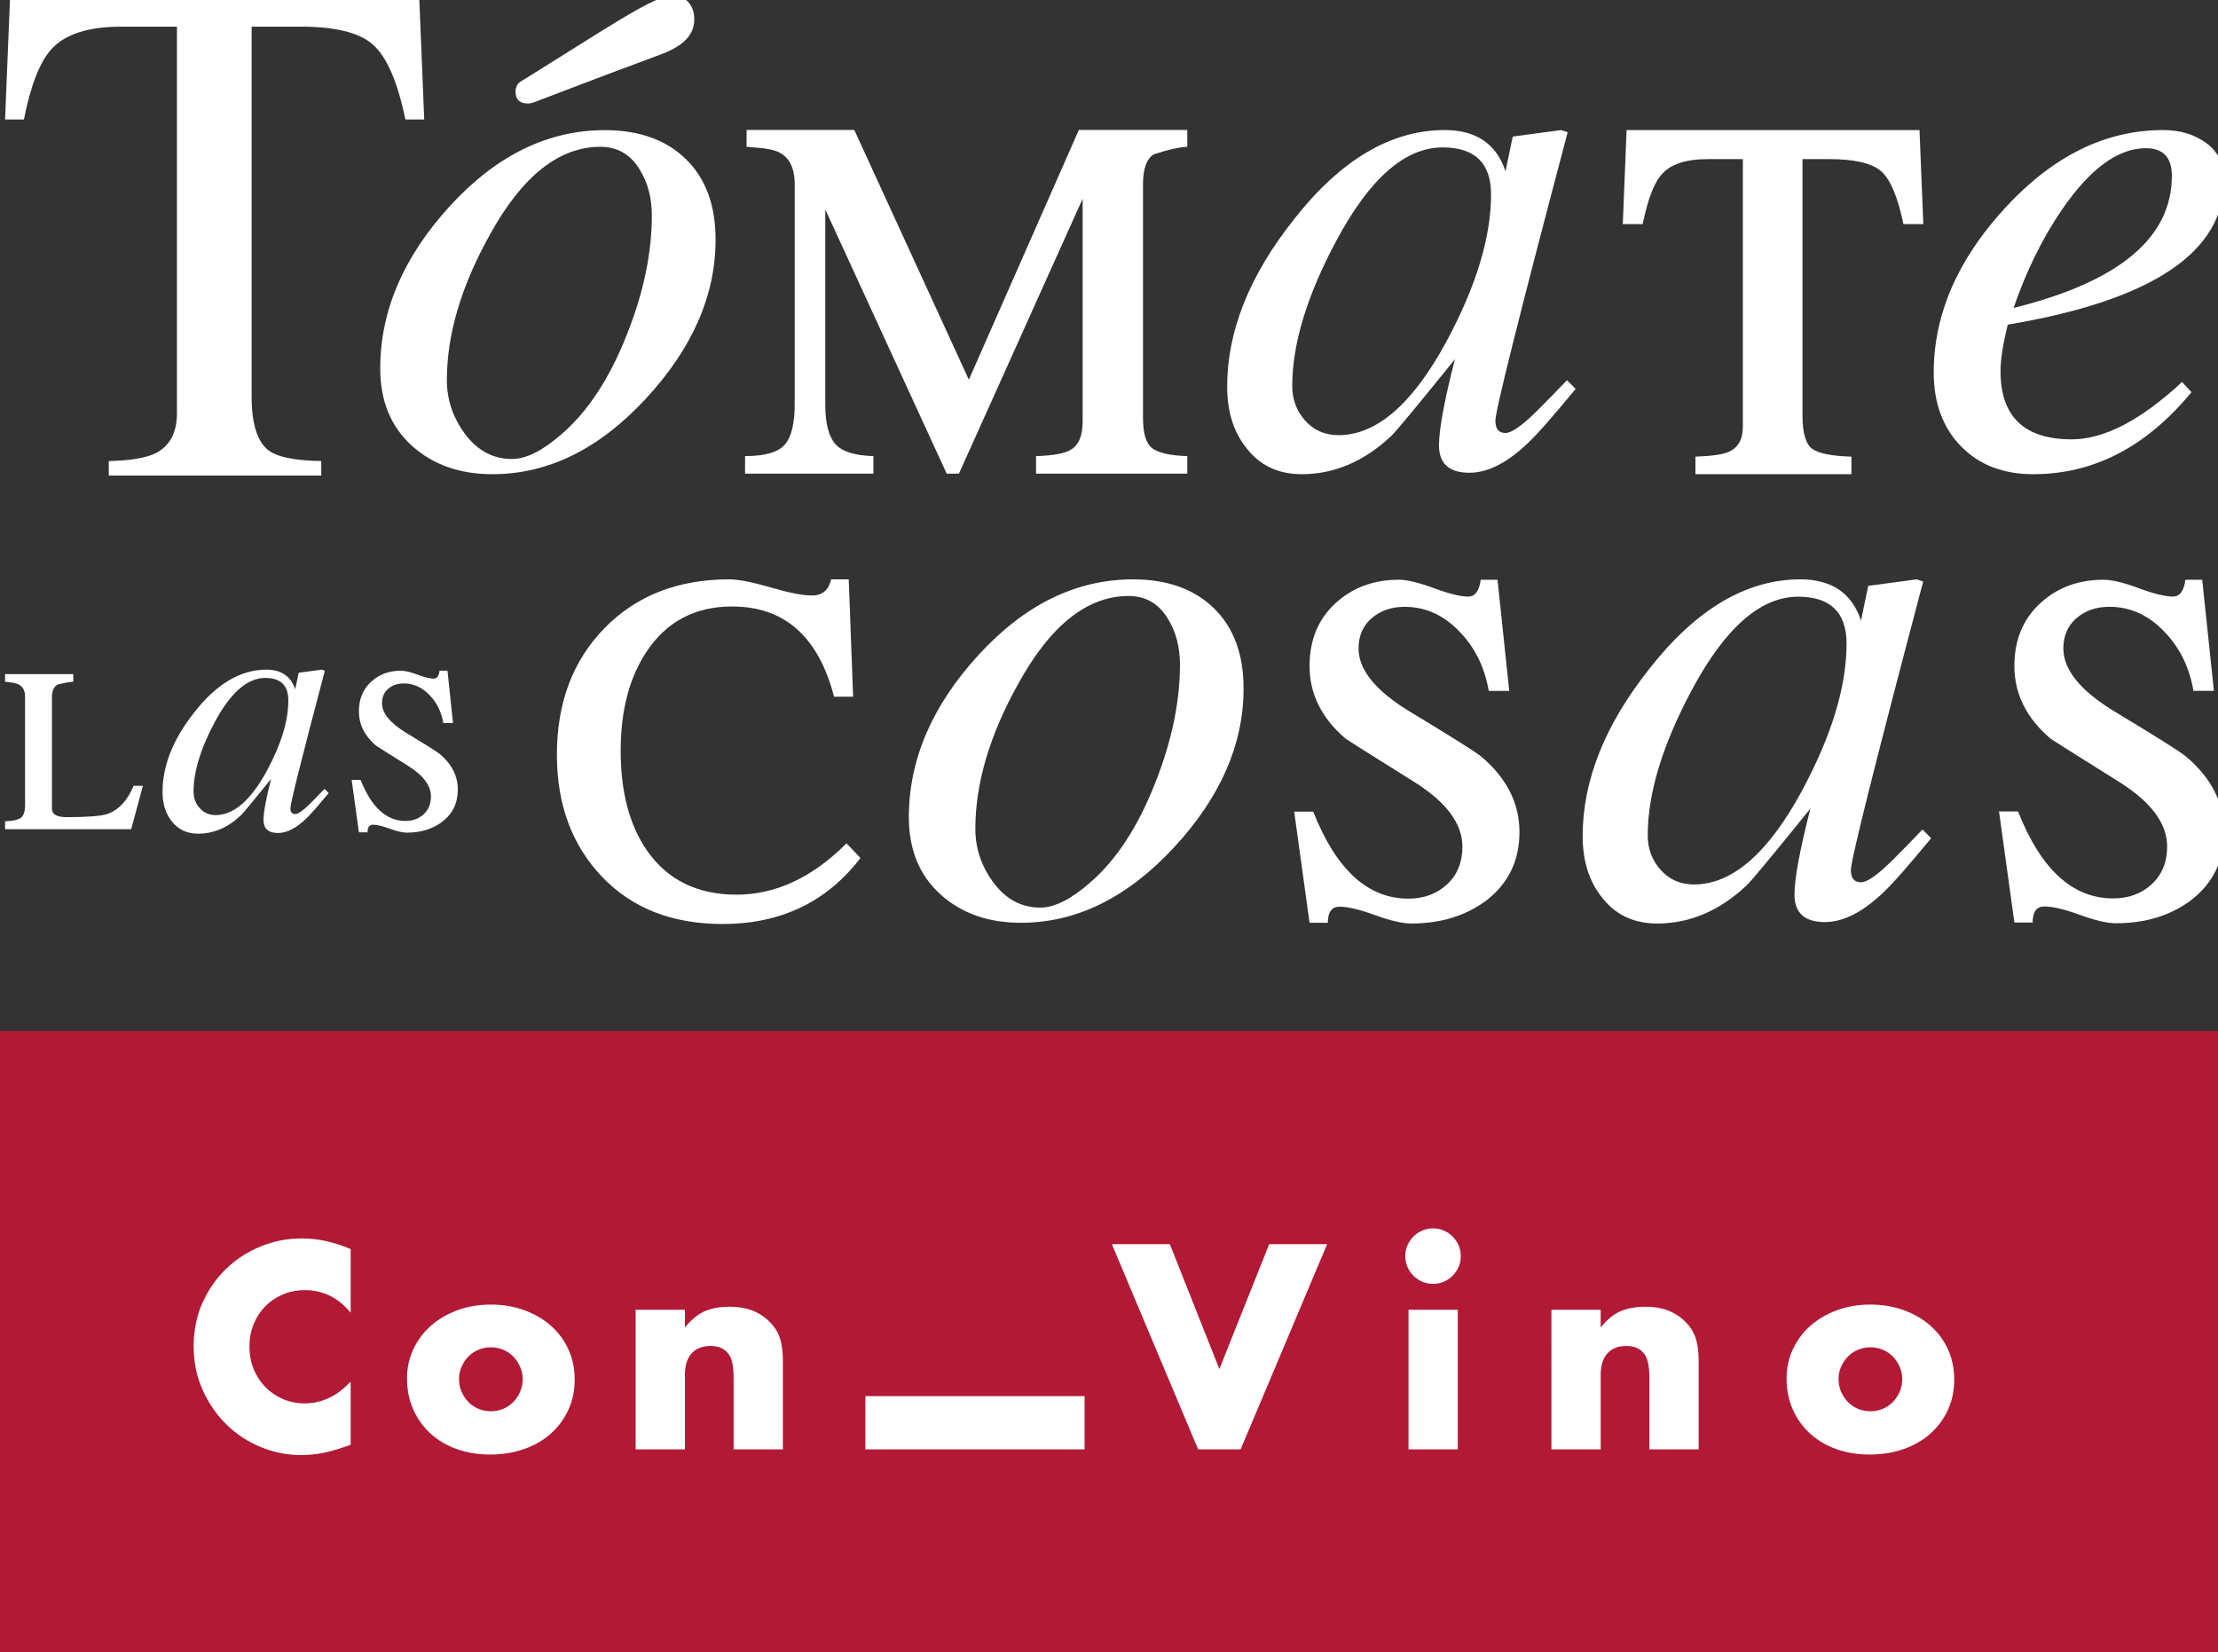 <?xml version="1.0" encoding="UTF-8" standalone="no"?>
<!-- Created with Inkscape (http://www.inkscape.org/) -->

<svg
   xmlns:dc="http://purl.org/dc/elements/1.1/"
   xmlns:cc="http://creativecommons.org/ns#"
   xmlns:rdf="http://www.w3.org/1999/02/22-rdf-syntax-ns#"
   xmlns:svg="http://www.w3.org/2000/svg"
   xmlns="http://www.w3.org/2000/svg"
   version="1.1"
   width="194"
   height="144.495"
   id="svg2"
   xml:space="preserve"><rect width="100%" height="100%" fill="#333333" stroke="none"/><defs
     id="defs6"><clipPath
       id="clipPath18"><path
         d="m 0,1080 1920,0 L 1920,0 0,0 0,1080 z"
         id="path20" /></clipPath></defs><g
     transform="matrix(1.25,0,0,-1.25,-933.385,613.778)"
     id="g10"><path
       d="m 901.908,375.426 -155.2,0 0,43.456 155.2,0 0,-43.456 z"
       id="path12"
       style="fill:#b11935;fill-opacity:1;fill-rule:nonzero;stroke:none" /><g
       transform="matrix(0.364,0,0,0.364,475.247,238.942)"
       id="g14"><g
         clip-path="url(#clipPath18)"
         id="g16"><g
           transform="translate(813.184,440.181)"
           id="g22"><path
             d="m 0,0 c -2.372,2.896 -5.302,4.343 -8.789,4.343 -1.536,0 -2.957,-0.28 -4.265,-0.837 -1.307,-0.559 -2.432,-1.318 -3.375,-2.276 -0.941,-0.959 -1.682,-2.102 -2.223,-3.427 -0.541,-1.326 -0.811,-2.756 -0.811,-4.29 0,-1.57 0.27,-3.018 0.811,-4.343 0.541,-1.326 1.29,-2.477 2.25,-3.453 0.959,-0.977 2.084,-1.744 3.375,-2.302 1.29,-0.559 2.685,-0.838 4.185,-0.838 3.279,0 6.227,1.396 8.842,4.187 l 0,-12.139 -1.046,-0.366 c -1.569,-0.558 -3.035,-0.968 -4.395,-1.23 -1.361,-0.261 -2.704,-0.392 -4.029,-0.392 -2.72,0 -5.328,0.514 -7.822,1.543 -2.494,1.029 -4.691,2.476 -6.592,4.342 -1.901,1.867 -3.428,4.082 -4.578,6.645 -1.151,2.564 -1.726,5.363 -1.726,8.398 0,3.035 0.566,5.816 1.7,8.345 1.133,2.528 2.65,4.709 4.551,6.54 1.901,1.831 4.108,3.261 6.62,4.29 2.51,1.029 5.144,1.544 7.9,1.544 1.569,0 3.112,-0.166 4.63,-0.497 C -3.27,13.455 -1.674,12.94 0,12.243 L 0,0 z"
             id="path24"
             style="fill:#ffffff;fill-opacity:1;fill-rule:nonzero;stroke:none" /></g><g
           transform="translate(834.008,427.467)"
           id="g26"><path
             d="m 0,0 c 0,-0.907 0.165,-1.735 0.497,-2.485 0.331,-0.75 0.767,-1.405 1.308,-1.962 0.54,-0.558 1.185,-0.994 1.935,-1.308 0.75,-0.314 1.544,-0.471 2.381,-0.471 0.837,0 1.63,0.157 2.381,0.471 0.749,0.314 1.394,0.75 1.936,1.308 0.54,0.557 0.976,1.212 1.308,1.962 0.331,0.75 0.497,1.561 0.497,2.433 0,0.837 -0.166,1.63 -0.497,2.381 C 11.414,3.078 10.978,3.732 10.438,4.291 9.896,4.849 9.251,5.285 8.502,5.599 7.751,5.913 6.958,6.069 6.121,6.069 5.284,6.069 4.49,5.913 3.74,5.599 2.99,5.285 2.345,4.849 1.805,4.291 1.264,3.732 0.828,3.087 0.497,2.354 0.165,1.622 0,0.838 0,0 m -9.994,0.104 c 0,1.989 0.401,3.846 1.204,5.573 0.802,1.726 1.918,3.226 3.349,4.5 1.429,1.272 3.129,2.276 5.1,3.009 1.971,0.732 4.125,1.098 6.462,1.098 2.302,0 4.439,-0.358 6.409,-1.073 1.971,-0.715 3.68,-1.709 5.128,-2.982 1.446,-1.274 2.571,-2.791 3.374,-4.552 0.803,-1.762 1.204,-3.706 1.204,-5.833 0,-2.128 -0.411,-4.073 -1.229,-5.834 -0.82,-1.762 -1.945,-3.28 -3.375,-4.552 -1.431,-1.274 -3.149,-2.259 -5.153,-2.956 -2.007,-0.697 -4.178,-1.047 -6.515,-1.047 -2.302,0 -4.43,0.35 -6.383,1.047 -1.954,0.697 -3.637,1.691 -5.049,2.981 -1.413,1.29 -2.52,2.834 -3.322,4.631 -0.803,1.796 -1.204,3.793 -1.204,5.99"
             id="path28"
             style="fill:#ffffff;fill-opacity:1;fill-rule:nonzero;stroke:none" /></g><g
           transform="translate(867.964,440.757)"
           id="g30"><path
             d="m 0,0 9.47,0 0,-3.401 c 1.29,1.57 2.597,2.625 3.924,3.166 1.325,0.54 2.877,0.81 4.656,0.81 1.884,0 3.497,-0.305 4.84,-0.915 1.342,-0.611 2.485,-1.474 3.427,-2.59 0.767,-0.908 1.29,-1.919 1.57,-3.035 0.278,-1.116 0.418,-2.389 0.418,-3.819 l 0,-17.057 -9.47,0 0,13.551 c 0,1.325 -0.097,2.398 -0.288,3.218 -0.192,0.819 -0.532,1.473 -1.02,1.962 -0.419,0.419 -0.889,0.714 -1.413,0.889 -0.523,0.175 -1.081,0.262 -1.674,0.262 -1.605,0 -2.835,-0.479 -3.689,-1.438 -0.855,-0.96 -1.281,-2.329 -1.281,-4.108 l 0,-14.336 -9.47,0 L 0,0 z"
             id="path32"
             style="fill:#ffffff;fill-opacity:1;fill-rule:nonzero;stroke:none" /></g><g
           transform="translate(970.654,453.366)"
           id="g34"><path
             d="M 0,0 9.522,-24.016 19.098,0 30.241,0 13.604,-39.45 5.441,-39.45 -11.145,0 0,0 z"
             id="path36"
             style="fill:#ffffff;fill-opacity:1;fill-rule:nonzero;stroke:none" /></g><path
           d="m 1026.008,413.916 -9.47,0 0,26.841 9.47,0 0,-26.841 z m -10.098,37.147 c 0,0.733 0.139,1.421 0.419,2.068 0.279,0.644 0.663,1.211 1.151,1.7 0.488,0.488 1.054,0.871 1.701,1.151 0.645,0.279 1.334,0.418 2.066,0.418 0.733,0 1.421,-0.139 2.067,-0.418 0.645,-0.28 1.212,-0.663 1.7,-1.151 0.488,-0.489 0.872,-1.056 1.151,-1.7 0.28,-0.647 0.419,-1.335 0.419,-2.068 0,-0.732 -0.139,-1.42 -0.419,-2.066 -0.279,-0.645 -0.663,-1.212 -1.151,-1.7 -0.488,-0.489 -1.055,-0.872 -1.7,-1.151 -0.646,-0.28 -1.334,-0.418 -2.067,-0.418 -0.732,0 -1.421,0.138 -2.066,0.418 -0.647,0.279 -1.213,0.662 -1.701,1.151 -0.488,0.488 -0.872,1.055 -1.151,1.7 -0.28,0.646 -0.419,1.334 -0.419,2.066"
           id="path38"
           style="fill:#ffffff;fill-opacity:1;fill-rule:nonzero;stroke:none" /><g
           transform="translate(1044.006,440.757)"
           id="g40"><path
             d="m 0,0 9.47,0 0,-3.401 c 1.29,1.57 2.598,2.625 3.925,3.166 1.325,0.54 2.876,0.81 4.656,0.81 1.884,0 3.496,-0.305 4.84,-0.915 1.341,-0.611 2.485,-1.474 3.426,-2.59 0.767,-0.908 1.29,-1.919 1.57,-3.035 0.279,-1.116 0.419,-2.389 0.419,-3.819 l 0,-17.057 -9.47,0 0,13.551 c 0,1.325 -0.097,2.398 -0.288,3.218 -0.193,0.819 -0.532,1.473 -1.021,1.962 -0.418,0.419 -0.889,0.714 -1.412,0.889 -0.523,0.175 -1.082,0.262 -1.675,0.262 -1.604,0 -2.834,-0.479 -3.688,-1.438 -0.856,-0.96 -1.282,-2.329 -1.282,-4.108 l 0,-14.336 -9.47,0 L 0,0 z"
             id="path42"
             style="fill:#ffffff;fill-opacity:1;fill-rule:nonzero;stroke:none" /></g><g
           transform="translate(1099.204,427.467)"
           id="g44"><path
             d="m 0,0 c 0,-0.907 0.165,-1.735 0.497,-2.485 0.331,-0.75 0.767,-1.405 1.308,-1.962 0.54,-0.558 1.185,-0.994 1.935,-1.308 0.75,-0.314 1.544,-0.471 2.381,-0.471 0.837,0 1.63,0.157 2.381,0.471 0.749,0.314 1.394,0.75 1.936,1.308 0.54,0.557 0.976,1.212 1.308,1.962 0.331,0.75 0.497,1.561 0.497,2.433 0,0.837 -0.166,1.63 -0.497,2.381 C 11.414,3.078 10.978,3.732 10.438,4.291 9.896,4.849 9.251,5.285 8.502,5.599 7.751,5.913 6.958,6.069 6.121,6.069 5.284,6.069 4.49,5.913 3.74,5.599 2.99,5.285 2.345,4.849 1.805,4.291 1.264,3.732 0.828,3.087 0.497,2.354 0.165,1.622 0,0.838 0,0 m -9.994,0.104 c 0,1.989 0.401,3.846 1.204,5.573 0.802,1.726 1.918,3.226 3.349,4.5 1.429,1.272 3.129,2.276 5.1,3.009 1.971,0.732 4.125,1.098 6.462,1.098 2.302,0 4.439,-0.358 6.409,-1.073 1.971,-0.715 3.68,-1.709 5.128,-2.982 1.446,-1.274 2.571,-2.791 3.374,-4.552 0.803,-1.762 1.204,-3.706 1.204,-5.833 0,-2.128 -0.411,-4.073 -1.229,-5.834 -0.82,-1.762 -1.945,-3.28 -3.375,-4.552 -1.431,-1.274 -3.149,-2.259 -5.153,-2.956 -2.007,-0.697 -4.178,-1.047 -6.515,-1.047 -2.302,0 -4.43,0.35 -6.383,1.047 -1.954,0.697 -3.637,1.691 -5.049,2.981 -1.413,1.29 -2.52,2.834 -3.322,4.631 -0.803,1.796 -1.204,3.793 -1.204,5.99"
             id="path46"
             style="fill:#ffffff;fill-opacity:1;fill-rule:nonzero;stroke:none" /></g><path
           d="m 912.129,424.151 42.139,0 0,-10.237 -42.139,0 0,10.237 z"
           id="path48"
           style="fill:#ffffff;fill-opacity:1;fill-rule:nonzero;stroke:none" /><g
           transform="translate(845.533,673.162)"
           id="g50"
           style="fill:#ffffff"><path
             d="m 0,0 c -0.85,0.648 -1.015,2.861 0.293,3.669 16.054,9.919 25.746,16.647 29.249,16.565 3.196,-0.074 4.546,-2.797 4.067,-5.607 C 33.191,12.174 31.154,10.395 27.385,8.945 21.973,6.951 13.96,3.945 3.299,-0.14 2.492,-0.449 2.117,-0.552 1.49,-0.519 0.611,-0.472 0.313,-0.239 0,0"
             id="path52"
             style="fill:#ffffff;fill-opacity:1;fill-rule:nonzero;stroke:none" /></g><g
           transform="translate(884.68,514.908)"
           id="g54"
           style="fill:#ffffff"><path
             d="m 0,0 c -9.68,0 -17.408,3.031 -23.187,9.092 -5.78,6.061 -8.669,13.885 -8.669,23.47 0,9.96 3.052,18.065 9.162,24.315 6.107,6.249 14.095,9.374 23.963,9.374 1.784,0 4.441,-0.518 7.964,-1.55 3.524,-1.035 6.179,-1.551 7.965,-1.551 1.974,0 3.194,1.033 3.664,3.101 l 3.383,0 0.847,-22.553 -3.665,0 c -3.009,11.558 -9.539,17.338 -19.594,17.338 -7.144,0 -12.64,-2.914 -16.492,-8.74 -3.291,-4.982 -4.934,-11.325 -4.934,-19.029 0,-7.894 1.692,-14.286 5.074,-19.17 3.948,-5.64 9.678,-8.458 17.199,-8.458 7.516,0 14.564,3.288 21.143,9.867 l 2.678,-2.819 C 20.017,4.229 11.183,0 0,0"
             id="path56"
             style="fill:#ffffff;fill-opacity:1;fill-rule:nonzero;stroke:none" /></g><g
           transform="translate(972.601,564.76)"
           id="g58"
           style="fill:#ffffff"><path
             d="m 0,0 c 0,3.427 -0.788,6.394 -2.363,8.895 -1.762,2.871 -4.264,4.309 -7.506,4.309 -7.97,0 -15.058,-5.654 -21.264,-16.956 -5.469,-9.823 -8.2,-19.089 -8.2,-27.797 0,-3.802 1.182,-7.275 3.544,-10.425 2.362,-3.15 5.352,-4.724 8.965,-4.724 2.685,0 5.837,1.574 9.45,4.724 5.095,4.355 9.312,10.793 12.647,19.319 C -1.577,-14.687 0,-7.136 0,0 m 12.229,-4.586 c 0,-10.75 -4.47,-20.941 -13.411,-30.578 -8.943,-9.637 -18.741,-14.453 -29.395,-14.453 -6.303,0 -11.466,1.828 -15.497,5.49 -4.03,3.658 -6.045,8.593 -6.045,14.802 0,11.025 4.446,21.403 13.342,31.132 8.894,9.729 18.808,14.593 29.743,14.593 6.577,0 11.765,-1.855 15.566,-5.559 3.798,-3.707 5.697,-8.85 5.697,-15.427"
             id="path60"
             style="fill:#ffffff;fill-opacity:1;fill-rule:nonzero;stroke:none" /></g><g
           transform="translate(1017.054,515.003)"
           id="g62"
           style="fill:#ffffff"><path
             d="m 0,0 c -1.687,0 -4.007,0.54 -6.959,1.617 -2.952,1.075 -5.227,1.616 -6.819,1.616 -1.5,0 -2.25,-1.032 -2.25,-3.093 l -3.514,0 -2.953,21.371 3.656,0 C -14.436,10.355 -8.344,4.779 -0.562,4.779 c 3,0 5.484,0.914 7.452,2.743 1.968,1.828 2.953,4.24 2.953,7.241 0,4.405 -3.048,8.527 -9.14,12.373 -8.249,5.154 -12.702,7.965 -13.355,8.435 -4.595,3.937 -6.89,8.576 -6.89,13.92 0,4.967 1.638,8.974 4.921,12.021 3.279,3.045 7.356,4.57 12.231,4.57 1.593,0 3.843,-0.541 6.749,-1.618 2.905,-1.078 5.108,-1.616 6.609,-1.616 1.311,0 2.108,1.076 2.389,3.234 l 3.235,0 2.249,-21.372 -3.937,0 c -0.751,4.405 -2.531,8.106 -5.344,11.107 -3.091,3.375 -6.702,5.062 -10.825,5.062 -2.53,0 -4.639,-0.727 -6.327,-2.179 -1.686,-1.454 -2.531,-3.399 -2.531,-5.835 0,-4.032 3.186,-8.014 9.561,-11.95 8.247,-4.97 12.935,-7.923 14.06,-8.858 4.873,-4.126 7.312,-8.953 7.312,-14.483 0,-5.531 -2.158,-9.936 -6.468,-13.216 C 10.405,1.451 5.624,0 0,0"
             id="path64"
             style="fill:#ffffff;fill-opacity:1;fill-rule:nonzero;stroke:none" /></g><g
           transform="translate(1100.742,568.79)"
           id="g66"
           style="fill:#ffffff"><path
             d="m 0,0 c 0,6.022 -3.105,9.034 -9.313,9.034 -7.226,0 -14.037,-5.976 -20.43,-17.929 -5.653,-10.563 -8.478,-19.874 -8.478,-27.935 0,-2.596 0.833,-4.819 2.502,-6.672 1.668,-1.854 3.798,-2.779 6.393,-2.779 7.318,0 14.222,5.975 20.709,17.928 C -2.874,-17.699 0,-8.248 0,0 m 16.261,-37.387 c -4.357,-5.281 -7.321,-8.664 -8.895,-10.145 -4.078,-3.985 -7.923,-5.977 -11.536,-5.977 -3.892,0 -5.837,1.759 -5.837,5.282 0,3.057 1.018,8.57 3.057,16.54 -7.413,-9.174 -11.489,-14.086 -12.23,-14.734 -5.19,-4.911 -10.934,-7.366 -17.234,-7.366 -4.541,0 -8.108,1.716 -10.702,5.142 -2.411,3.059 -3.613,6.95 -3.613,11.675 0,10.655 4.26,21.356 12.787,32.106 8.985,11.488 18.669,17.234 29.046,17.234 6.022,0 9.914,-2.641 11.675,-7.922 l 1.391,6.671 c 3.519,0.463 6.623,0.88 9.311,1.251 l 1.25,-0.417 C 5.466,-23.071 0.833,-41.557 0.833,-43.502 c 0,-1.576 0.647,-2.362 1.946,-2.362 1.203,0 3.288,1.48 6.255,4.447 1.853,1.853 3.705,3.752 5.559,5.698 l 1.668,-1.668 z"
             id="path68"
             style="fill:#ffffff;fill-opacity:1;fill-rule:nonzero;stroke:none" /></g><g
           transform="translate(1152.532,515.052)"
           id="g70"
           style="fill:#ffffff"><path
             d="m 0,0 c -1.686,0 -4.004,0.54 -6.954,1.615 -2.95,1.075 -5.223,1.616 -6.815,1.616 -1.499,0 -2.248,-1.032 -2.248,-3.091 l -3.511,0 -2.951,21.355 3.654,0 c 4.4,-11.147 10.488,-16.719 18.264,-16.719 2.997,0 5.479,0.913 7.446,2.741 1.967,1.825 2.95,4.236 2.95,7.235 0,4.401 -3.045,8.521 -9.133,12.364 -8.243,5.149 -12.692,7.959 -13.346,8.428 -4.59,3.935 -6.884,8.571 -6.884,13.91 0,4.963 1.637,8.967 4.918,12.012 3.277,3.043 7.35,4.567 12.222,4.567 1.591,0 3.839,-0.54 6.744,-1.616 2.902,-1.078 5.103,-1.616 6.604,-1.616 1.31,0 2.106,1.076 2.388,3.232 l 3.231,0 2.248,-21.356 -3.933,0 c -0.751,4.402 -2.53,8.1 -5.34,11.099 -3.091,3.372 -6.698,5.058 -10.819,5.058 -2.528,0 -4.635,-0.727 -6.321,-2.177 -1.686,-1.454 -2.529,-3.396 -2.529,-5.831 0,-4.029 3.183,-8.009 9.554,-11.942 8.241,-4.966 12.925,-7.916 14.048,-8.851 4.87,-4.123 7.307,-8.946 7.307,-14.472 0,-5.528 -2.155,-9.929 -6.463,-13.207 C 10.397,1.45 5.62,0 0,0"
             id="path72"
             style="fill:#ffffff;fill-opacity:1;fill-rule:nonzero;stroke:none" /></g><g
           transform="translate(770.992,533.129)"
           id="g74"
           style="fill:#ffffff"><path
             d="m 0,0 -24.246,0 0,1.523 c 1.413,0.044 2.406,0.254 2.98,0.63 0.575,0.374 0.862,1.202 0.862,2.485 l 0,20.932 c 0,1.458 -0.751,2.319 -2.252,2.584 -0.222,0.044 -0.752,0.11 -1.59,0.199 l 0,1.458 13.116,0 0,-1.458 c -0.707,-0.044 -1.7,-0.221 -2.98,-0.53 -0.752,-0.397 -1.127,-1.215 -1.127,-2.451 l 0,-21.464 c 0,-1.059 0.949,-1.59 2.848,-1.59 3.931,0 6.515,0.2 7.751,0.597 2.208,0.75 3.909,2.561 5.101,5.432 l 1.789,0 L 0,0 z"
             id="path76"
             style="fill:#ffffff;fill-opacity:1;fill-rule:nonzero;stroke:none" /></g><g
           transform="translate(801.199,557.904)"
           id="g78"
           style="fill:#ffffff"><path
             d="m 0,0 c 0,2.871 -1.479,4.307 -4.437,4.307 -3.446,0 -6.692,-2.849 -9.739,-8.546 -2.694,-5.035 -4.042,-9.473 -4.042,-13.316 0,-1.237 0.398,-2.297 1.194,-3.18 0.795,-0.883 1.81,-1.325 3.046,-1.325 3.489,0 6.78,2.849 9.872,8.547 C -1.368,-8.436 0,-3.93 0,0 m 7.752,-17.82 c -2.077,-2.517 -3.49,-4.129 -4.24,-4.835 -1.945,-1.9 -3.776,-2.849 -5.498,-2.849 -1.856,0 -2.784,0.838 -2.784,2.517 0,1.457 0.487,4.085 1.458,7.883 -3.533,-4.373 -5.477,-6.713 -5.829,-7.022 -2.474,-2.341 -5.213,-3.511 -8.215,-3.511 -2.165,0 -3.865,0.818 -5.101,2.451 -1.148,1.457 -1.723,3.312 -1.723,5.564 0,5.079 2.032,10.18 6.096,15.304 4.282,5.476 8.897,8.214 13.845,8.214 2.871,0 4.725,-1.258 5.564,-3.776 L 1.988,5.3 C 3.666,5.521 5.146,5.72 6.426,5.896 L 7.022,5.697 C 2.605,-10.997 0.397,-19.807 0.397,-20.735 c 0,-0.751 0.309,-1.125 0.928,-1.125 0.573,0 1.568,0.706 2.982,2.12 0.882,0.882 1.765,1.788 2.65,2.716 l 0.795,-0.796 z"
             id="path80"
             style="fill:#ffffff;fill-opacity:1;fill-rule:nonzero;stroke:none" /></g><g
           transform="translate(823.977,532.466)"
           id="g82"
           style="fill:#ffffff"><path
             d="m 0,0 c -0.796,0 -1.889,0.255 -3.28,0.763 -1.391,0.507 -2.462,0.761 -3.213,0.761 -0.707,0 -1.06,-0.487 -1.06,-1.458 l -1.656,0 -1.391,10.07 1.723,0 c 2.074,-5.256 4.945,-7.883 8.611,-7.883 1.413,0 2.583,0.431 3.511,1.292 0.928,0.861 1.392,1.998 1.392,3.412 0,2.074 -1.436,4.017 -4.306,5.829 -3.888,2.428 -5.985,3.754 -6.294,3.975 -2.164,1.854 -3.246,4.041 -3.246,6.558 0,2.341 0.772,4.228 2.319,5.664 1.545,1.435 3.466,2.153 5.763,2.153 0.751,0 1.811,-0.255 3.181,-0.761 1.367,-0.509 2.406,-0.763 3.113,-0.763 0.617,0 0.993,0.508 1.126,1.524 l 1.523,0 1.061,-10.07 -1.856,0 c -0.353,2.076 -1.192,3.82 -2.517,5.234 -1.457,1.59 -3.157,2.385 -5.101,2.385 -1.192,0 -2.186,-0.342 -2.981,-1.027 -0.795,-0.685 -1.193,-1.601 -1.193,-2.749 0,-1.899 1.501,-3.776 4.505,-5.631 C 3.62,16.937 5.829,15.545 6.359,15.104 8.655,13.161 9.804,10.886 9.804,8.281 9.804,5.675 8.787,3.599 6.757,2.054 4.901,0.686 2.649,0 0,0"
             id="path84"
             style="fill:#ffffff;fill-opacity:1;fill-rule:nonzero;stroke:none" /></g><g
           transform="translate(871.078,651.081)"
           id="g86"
           style="fill:#ffffff"><path
             d="m 0,0 c 0,3.433 -0.789,6.405 -2.367,8.911 -1.765,2.876 -4.27,4.316 -7.519,4.316 -7.983,0 -15.085,-5.663 -21.302,-16.986 -5.478,-9.841 -8.215,-19.123 -8.215,-27.847 0,-3.807 1.183,-7.289 3.55,-10.443 2.368,-3.157 5.361,-4.734 8.981,-4.734 2.691,0 5.848,1.577 9.468,4.734 5.104,4.362 9.329,10.813 12.671,19.354 C -1.579,-14.713 0,-7.149 0,0 m 12.252,-4.595 c 0,-10.768 -4.48,-20.979 -13.436,-30.631 -8.959,-9.656 -18.774,-14.481 -29.448,-14.481 -6.313,0 -11.487,1.832 -15.524,5.5 -4.038,3.665 -6.057,8.609 -6.057,14.829 0,11.045 4.456,21.441 13.366,31.188 8.912,9.747 18.843,14.619 29.796,14.619 6.59,0 11.787,-1.857 15.595,-5.569 3.806,-3.714 5.708,-8.865 5.708,-15.455"
             id="path88"
             style="fill:#ffffff;fill-opacity:1;fill-rule:nonzero;stroke:none" /></g><g
           transform="translate(944.937,601.477)"
           id="g90"
           style="fill:#ffffff"><path
             d="m 0,0 0,3.377 c 3.23,0.097 5.433,0.488 6.607,1.174 1.566,0.882 2.349,2.692 2.349,5.433 l 0,42.872 L -14.828,0 l -2.35,0 -23.344,50.801 0,-37.44 c 0,-3.623 0.634,-6.167 1.908,-7.635 1.27,-1.468 3.718,-2.252 7.342,-2.349 l 0,-3.377 -24.667,0 0,3.377 c 3.818,0 6.362,0.734 7.634,2.202 1.272,1.468 1.909,4.061 1.909,7.782 l 0,42.285 c 0,4.012 -1.713,6.263 -5.138,6.753 -0.294,0.097 -1.665,0.244 -4.112,0.441 l 0,3.23 20.703,0 22.023,-48.011 21.143,48.011 20.848,0 0,-3.23 C 27.406,62.741 25.254,62.252 22.61,61.372 21.239,60.491 20.556,58.583 20.556,55.646 l 0,-44.928 c 0,-3.035 0.61,-4.992 1.836,-5.873 1.221,-0.881 3.449,-1.371 6.679,-1.468 L 29.071,0 0,0 z"
             id="path92"
             style="fill:#ffffff;fill-opacity:1;fill-rule:nonzero;stroke:none" /></g><g
           transform="translate(1032.402,655.158)"
           id="g94"
           style="fill:#ffffff"><path
             d="m 0,0 c 0,6.021 -3.105,9.033 -9.311,9.033 -7.227,0 -14.038,-5.976 -20.43,-17.928 -5.652,-10.562 -8.478,-19.874 -8.478,-27.934 0,-2.595 0.834,-4.818 2.501,-6.671 1.668,-1.854 3.799,-2.779 6.394,-2.779 7.317,0 14.221,5.976 20.707,17.928 C -2.873,-17.698 0,-8.248 0,0 m 16.26,-37.385 c -4.356,-5.281 -7.321,-8.664 -8.894,-10.145 -4.078,-3.985 -7.922,-5.976 -11.536,-5.976 -3.891,0 -5.837,1.759 -5.837,5.281 0,3.058 1.019,8.569 3.058,16.538 -7.413,-9.172 -11.489,-14.084 -12.23,-14.731 -5.19,-4.912 -10.933,-7.366 -17.233,-7.366 -4.54,0 -8.108,1.716 -10.701,5.142 -2.41,3.058 -3.614,6.949 -3.614,11.674 0,10.654 4.261,21.355 12.786,32.103 8.985,11.488 18.669,17.234 29.046,17.234 6.022,0 9.913,-2.641 11.674,-7.922 l 1.39,6.671 c 3.52,0.463 6.623,0.88 9.311,1.251 l 1.25,-0.417 C 5.465,-23.07 0.833,-41.554 0.833,-43.5 c 0,-1.576 0.647,-2.362 1.946,-2.362 1.203,0 3.288,1.481 6.254,4.447 1.853,1.852 3.704,3.752 5.559,5.698 l 1.668,-1.668 z"
             id="path96"
             style="fill:#ffffff;fill-opacity:1;fill-rule:nonzero;stroke:none" /></g><g
           transform="translate(1111.677,649.445)"
           id="g98"
           style="fill:#ffffff"><path
             d="m 0,0 c -1.079,5.194 -2.499,8.575 -4.263,10.144 -1.764,1.566 -5.097,2.352 -9.997,2.352 l -5.145,0 0,-49.248 c 0,-3.431 0.636,-5.586 1.911,-6.468 1.272,-0.882 3.771,-1.373 7.498,-1.47 l 0,-3.381 -29.99,0 0,3.381 c 3.037,0.097 5.145,0.391 6.321,0.882 1.861,0.783 2.793,2.4 2.793,4.851 l 0,51.453 -6.762,0 c -4.314,0 -7.302,-1.029 -8.968,-3.087 C -47.976,7.84 -49.151,4.705 -50.129,0 l -3.823,0 0.734,18.083 56.305,0 L 3.822,0 0,0 z"
             id="path100"
             style="fill:#ffffff;fill-opacity:1;fill-rule:nonzero;stroke:none" /></g><g
           transform="translate(1163.277,658.735)"
           id="g102"
           style="fill:#ffffff"><path
             d="m 0,0 c 0,3.535 -1.674,5.303 -5.024,5.303 -5.304,0 -10.655,-3.907 -16.05,-11.723 -3.816,-5.582 -6.933,-11.911 -9.351,-18.981 C -10.142,-20.376 0,-11.911 0,0 m 10.049,-0.837 c 0,-13.866 -13.865,-23.123 -41.59,-27.774 -0.932,-3.722 -1.396,-6.7 -1.396,-8.932 0,-8.747 4.557,-13.119 13.677,-13.119 6.233,0 13.305,3.674 21.214,11.025 l 1.815,-1.953 c -8.653,-10.516 -18.795,-15.771 -30.426,-15.771 -5.77,0 -10.397,1.79 -13.886,5.373 -3.49,3.581 -5.234,8.304 -5.234,14.166 0,11.165 4.582,21.724 13.748,31.681 9.163,9.955 19.281,14.933 30.355,14.933 3.255,0 6.023,-0.837 8.304,-2.511 2.278,-1.676 3.419,-4.048 3.419,-7.118"
             id="path104"
             style="fill:#ffffff;fill-opacity:1;fill-rule:nonzero;stroke:none" /></g><g
           transform="translate(827.322,669.558)"
           id="g106"
           style="fill:#ffffff"><path
             d="m 0,0 -3.624,0 c -1.487,7.25 -3.579,12.059 -6.273,14.428 -2.697,2.371 -7.577,3.508 -14.638,3.416 l -8.644,0 0,-71.096 c 0,-5.206 1.069,-8.644 3.207,-10.316 1.673,-1.303 5.065,-2 10.177,-2.091 l 0,-2.788 -40.846,0 0,2.788 c 4.182,0.091 7.202,0.603 9.062,1.533 2.693,1.395 4.043,3.949 4.043,7.668 l 0,74.302 -10.735,0 c -6.321,0 -10.782,-1.442 -13.383,-4.321 C -73.884,11.104 -75.65,6.598 -76.951,0 l -3.624,0 0.975,23.839 78.624,0 L 0,0 z"
             id="path108"
             style="fill:#ffffff;fill-opacity:1;fill-rule:nonzero;stroke:none" /></g></g></g></g></svg>